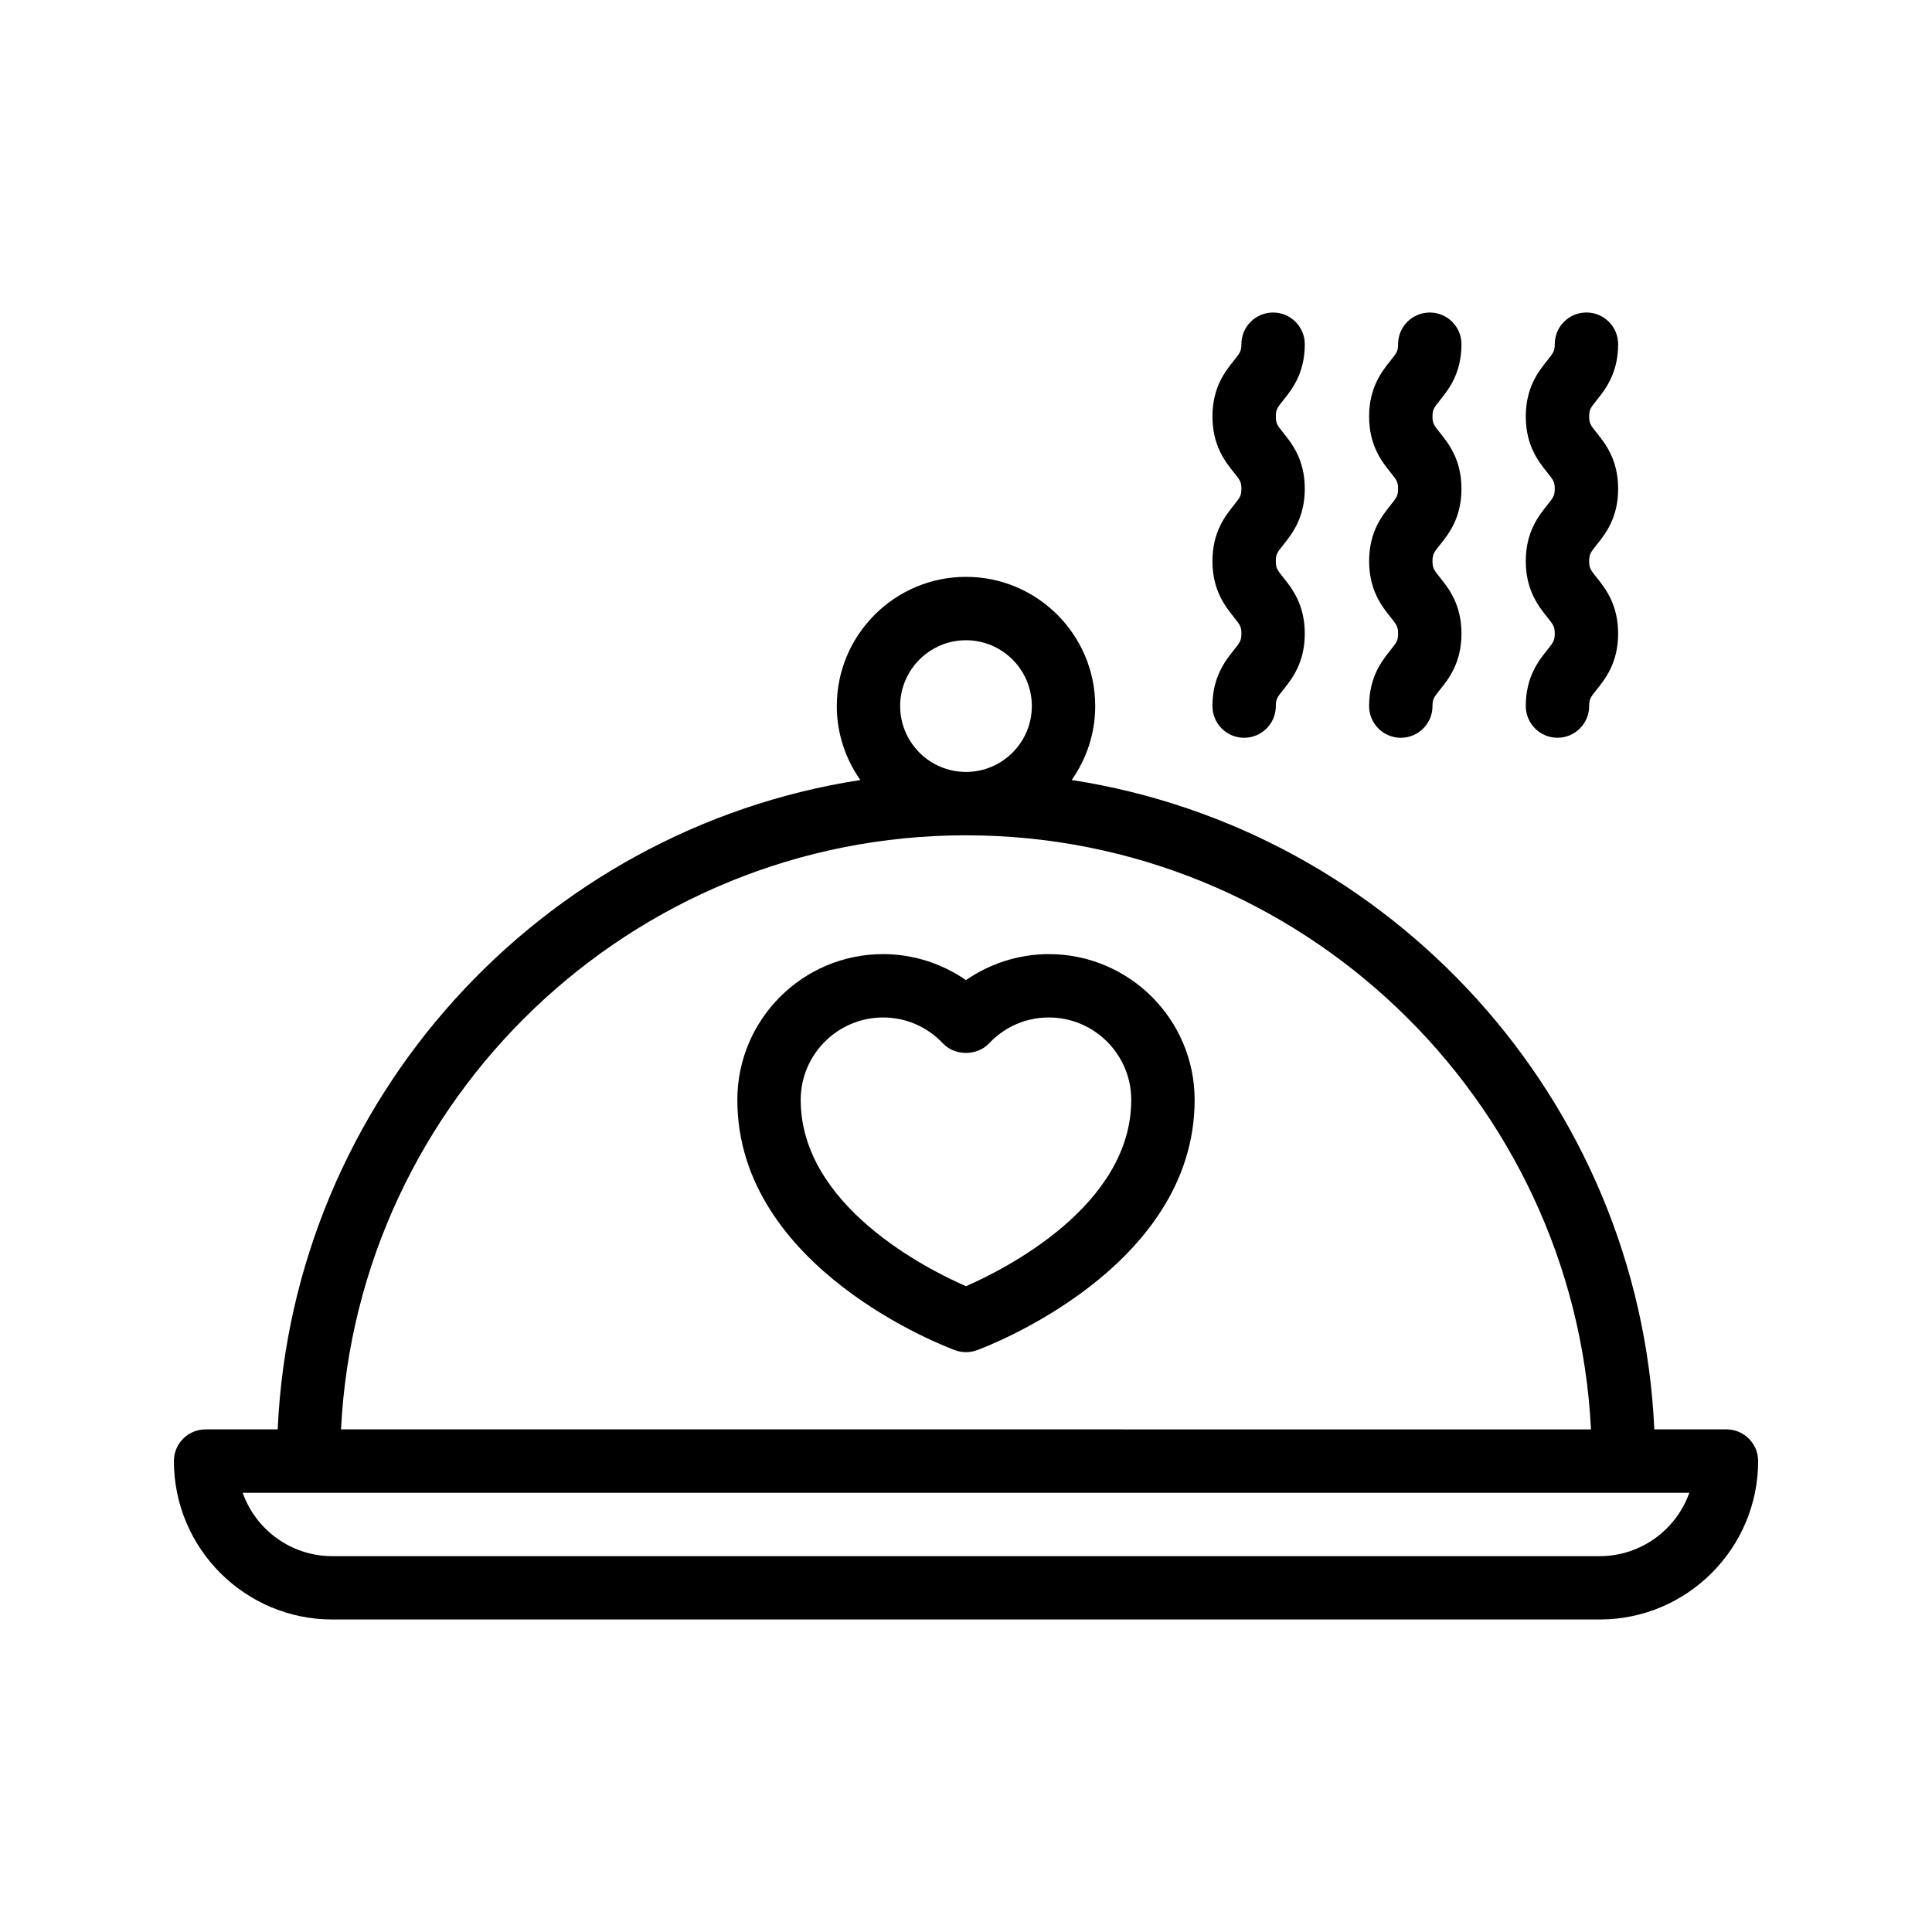 <?xml version="1.0" encoding="UTF-8"?>
<!-- Uploaded to: SVG Repo, www.svgrepo.com, Generator: SVG Repo Mixer Tools -->
<svg fill="#000000" width="800px" height="800px" version="1.1" viewBox="144 144 512 512" xmlns="http://www.w3.org/2000/svg">
 <g>
  <path d="m601.52 522.8h-19.105c-3.977-87.402-69.656-158.99-154.41-172.09 3.906-5.562 6.238-12.301 6.238-19.598 0-18.883-15.363-34.242-34.242-34.242s-34.242 15.359-34.242 34.242c0 7.297 2.336 14.035 6.238 19.598-84.758 13.098-150.44 84.684-154.41 172.09h-19.105c-4.637 0-8.398 3.754-8.398 8.398 0 23.148 18.836 41.984 41.984 41.984h335.87c23.148 0 41.984-18.836 41.984-41.984 0-4.641-3.758-8.398-8.395-8.398zm-218.97-191.68c0-9.617 7.828-17.449 17.449-17.449s17.449 7.832 17.449 17.449c0 9.621-7.828 17.449-17.449 17.449-9.625 0-17.449-7.828-17.449-17.449zm17.449 34.246c88.629 0 161.25 69.879 165.63 157.44l-331.26-0.004c4.383-87.559 76.996-157.44 165.63-157.44zm167.93 191.03h-335.87c-10.945 0-20.285-7.019-23.75-16.793h383.38c-3.465 9.773-12.805 16.793-23.754 16.793z"/>
  <path d="m572.82 235.21c0-4.641-3.758-8.398-8.398-8.398-4.637 0-8.398 3.754-8.398 8.398 0 1.844-0.383 2.32-1.996 4.336-2.258 2.82-5.68 7.094-5.68 14.824 0 7.742 3.418 12.012 5.684 14.832 1.609 2.008 1.992 2.492 1.992 4.328 0 1.844-0.383 2.32-1.996 4.336-2.258 2.82-5.68 7.094-5.68 14.832 0 7.742 3.414 12.02 5.676 14.844 1.617 2.027 2 2.5 2 4.363s-0.387 2.336-2 4.363c-2.258 2.82-5.676 7.102-5.676 14.844 0 4.641 3.758 8.398 8.398 8.398 4.637 0 8.398-3.754 8.398-8.398 0-1.863 0.387-2.336 2-4.363 2.258-2.82 5.676-7.102 5.676-14.844 0-7.734-3.414-12.012-5.672-14.836-1.617-2.027-2-2.5-2-4.363 0-1.844 0.383-2.32 1.996-4.336 2.258-2.82 5.68-7.094 5.68-14.832 0-7.734-3.418-12.004-5.68-14.824-1.617-2.016-1.996-2.492-1.996-4.336 0-1.836 0.383-2.32 1.992-4.328 2.262-2.828 5.68-7.098 5.68-14.84z"/>
  <path d="m506.83 331.12c0 4.641 3.758 8.398 8.398 8.398 4.637 0 8.398-3.754 8.398-8.398 0-1.863 0.387-2.336 2-4.363 2.258-2.82 5.676-7.102 5.676-14.844 0-7.742-3.414-12.02-5.676-14.844-1.617-2.027-2-2.5-2-4.363 0-1.844 0.383-2.32 1.996-4.336 2.258-2.82 5.68-7.094 5.68-14.832 0-7.734-3.418-12.004-5.68-14.824-1.617-2.016-1.996-2.492-1.996-4.336 0-1.836 0.383-2.32 1.992-4.328 2.262-2.82 5.684-7.094 5.684-14.832 0-4.641-3.758-8.398-8.398-8.398-4.637 0-8.398 3.754-8.398 8.398 0 1.844-0.383 2.32-1.996 4.336-2.258 2.82-5.68 7.094-5.68 14.824 0 7.742 3.418 12.012 5.684 14.832 1.609 2.008 1.992 2.492 1.992 4.328 0 1.844-0.383 2.32-1.996 4.336-2.258 2.82-5.68 7.094-5.68 14.832 0 7.742 3.414 12.02 5.676 14.844 1.617 2.027 2 2.5 2 4.363 0 1.863-0.387 2.336-2 4.363-2.262 2.824-5.676 7.106-5.676 14.844z"/>
  <path d="m465.31 331.12c0 4.641 3.758 8.398 8.398 8.398 4.637 0 8.398-3.754 8.398-8.398 0-1.863 0.387-2.336 2-4.363 2.254-2.828 5.672-7.102 5.672-14.844 0-7.742-3.414-12.012-5.672-14.844-1.617-2.027-2-2.5-2-4.363 0-1.844 0.383-2.328 1.996-4.336 2.258-2.828 5.676-7.094 5.676-14.832 0-7.734-3.414-12.004-5.676-14.824-1.617-2.008-1.996-2.492-1.996-4.336 0-1.836 0.383-2.32 1.992-4.328 2.262-2.82 5.68-7.094 5.68-14.832 0-4.641-3.758-8.398-8.398-8.398-4.637 0-8.398 3.754-8.398 8.398 0 1.844-0.383 2.328-1.996 4.336-2.258 2.82-5.676 7.094-5.676 14.824 0 7.742 3.418 12.012 5.68 14.832 1.609 2.008 1.992 2.492 1.992 4.328 0 1.844-0.383 2.328-1.996 4.336-2.258 2.828-5.676 7.094-5.676 14.832 0 7.742 3.414 12.012 5.672 14.844 1.617 2.027 2 2.5 2 4.363 0 1.863-0.387 2.336-2 4.363-2.258 2.832-5.672 7.106-5.672 14.844z"/>
  <path d="m421.96 396.85c-7.867 0-15.551 2.453-21.969 6.894-6.414-4.445-14.098-6.894-21.961-6.894-21.301 0-38.629 17.328-38.629 38.629 0 44.723 55.355 65.484 57.711 66.348 0.93 0.336 1.906 0.508 2.883 0.508s1.953-0.172 2.883-0.508c2.359-0.859 57.711-21.625 57.711-66.348 0-21.305-17.328-38.629-38.629-38.629zm-21.965 88.008c-10.195-4.453-43.801-21.27-43.801-49.379 0-12.039 9.797-21.836 21.836-21.836 6.043 0 11.676 2.445 15.859 6.871 3.172 3.363 9.035 3.363 12.211 0 4.18-4.43 9.812-6.871 15.859-6.871 12.039 0 21.832 9.801 21.832 21.836 0.004 28.109-33.602 44.926-43.797 49.379z"/>
 </g>
</svg>